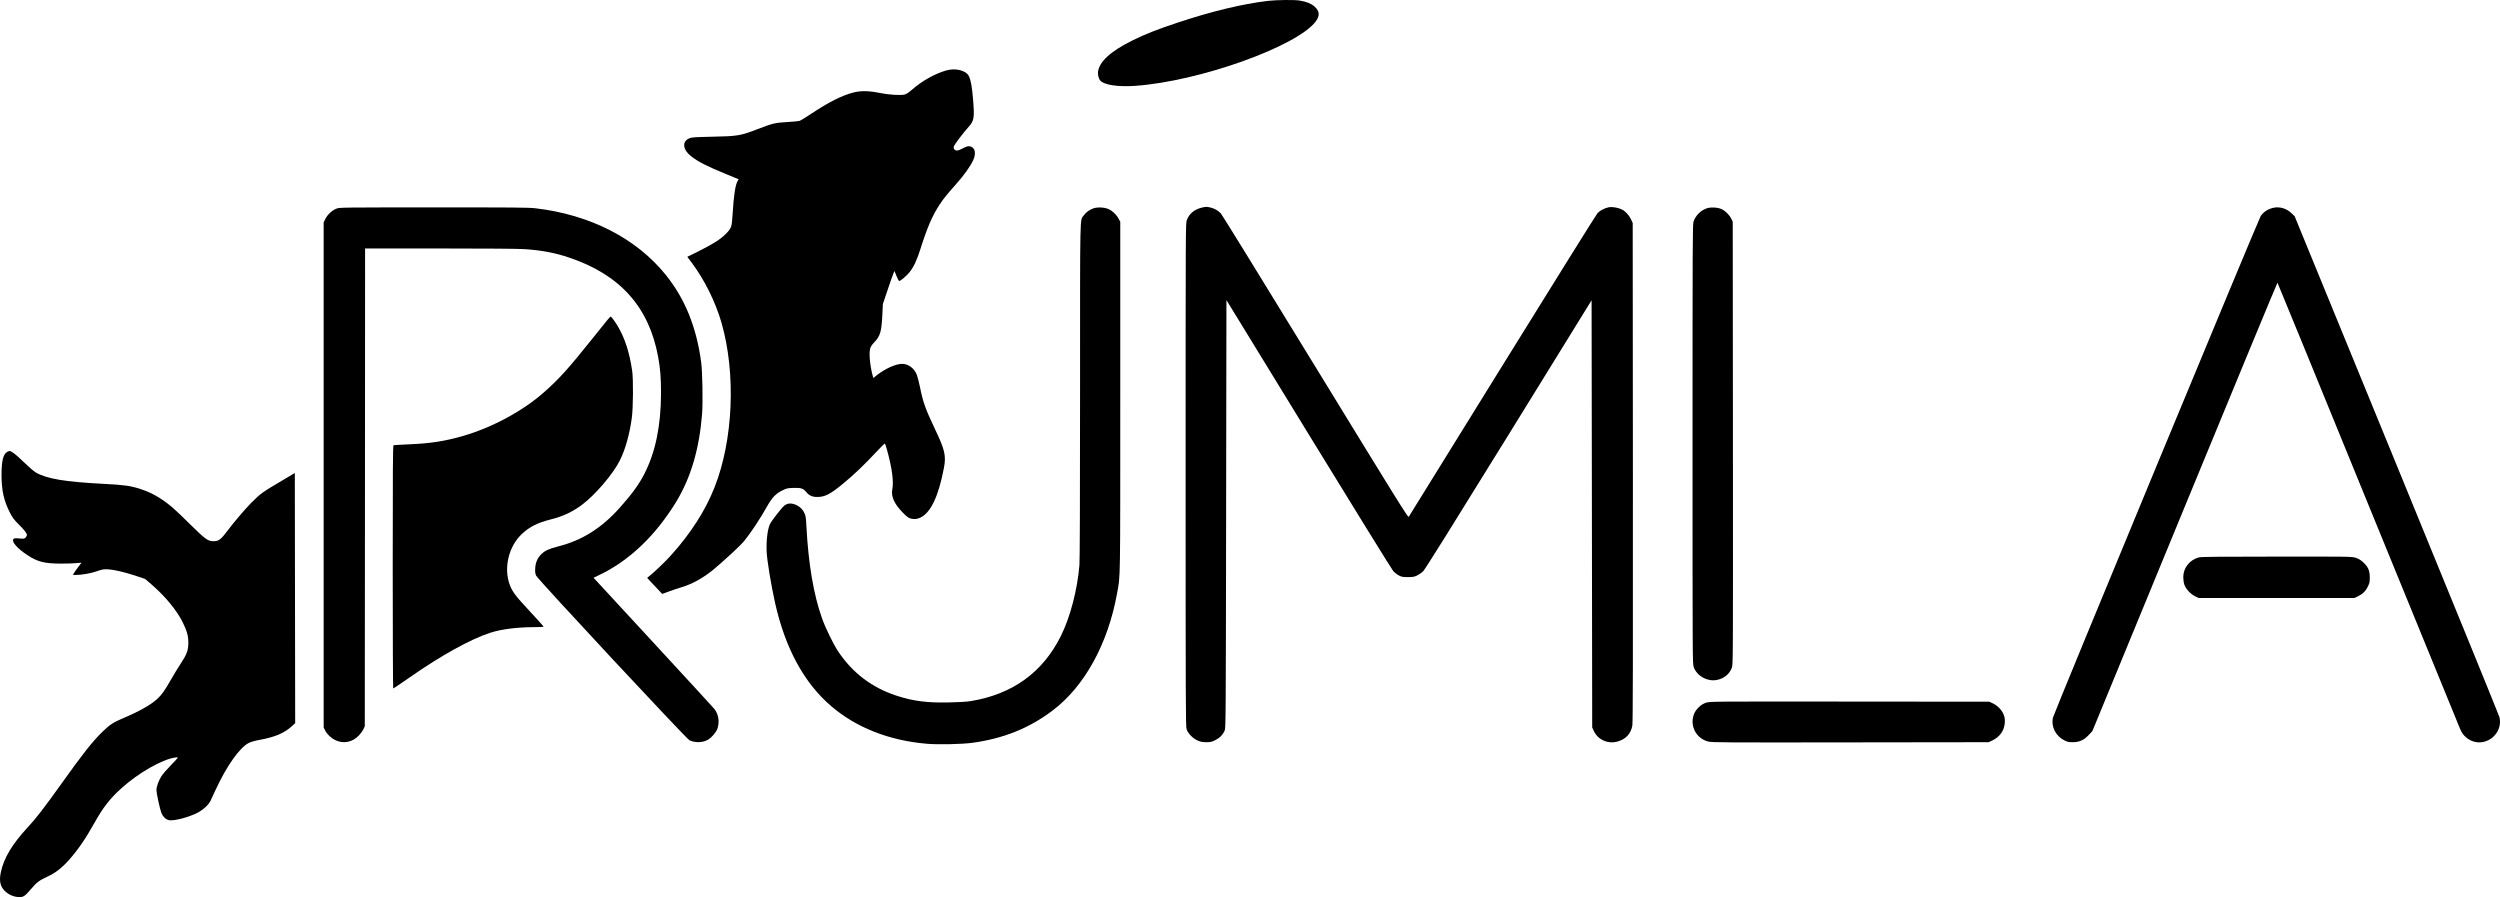 <svg xmlns="http://www.w3.org/2000/svg" version="1.0" preserveAspectRatio="xMidYMid meet" viewBox="536.11 317.14 4073.59 1461.77">

<g transform="translate(0,2100) scale(0.1,-0.1)" fill="#000000" stroke="none">
<path d="M26020 17814 c-419 -50 -920 -171 -1470 -354 -327 -108 -528 -187 -735 -290 -356 -175 -544 -347 -563 -515 -5 -47 12 -110 37 -139 63 -72 287 -106 571 -86 1043 73 2634 641 2941 1050 69 93 63 167 -21 243 -53 47 -132 79 -245 97 -85 14 -379 10 -515 -6z"/>
<path d="M20780 16681 c-188 -54 -398 -172 -560 -315 -48 -42 -90 -70 -115 -77 -63 -18 -262 -5 -415 26 -170 35 -306 37 -425 6 -192 -51 -400 -156 -687 -347 -87 -58 -172 -110 -190 -115 -18 -5 -109 -14 -203 -19 -196 -11 -236 -21 -500 -123 -256 -99 -312 -108 -715 -116 -310 -7 -339 -9 -382 -28 -117 -53 -101 -186 35 -291 117 -91 253 -160 574 -292 l201 -83 -15 -23 c-39 -61 -65 -225 -84 -534 -13 -225 -18 -239 -118 -339 -83 -83 -207 -161 -427 -271 l-194 -96 74 -98 c208 -279 387 -640 484 -978 237 -827 191 -1910 -114 -2680 -151 -383 -390 -755 -718 -1117 -89 -99 -268 -269 -356 -339 l-24 -20 122 -130 123 -131 112 41 c62 22 154 54 206 69 176 52 360 156 528 296 182 154 433 386 485 450 115 142 263 365 379 572 79 141 141 206 245 257 70 35 86 39 173 42 129 5 169 -6 217 -64 49 -60 100 -84 184 -83 123 0 212 46 414 213 186 154 347 308 526 500 85 91 157 162 161 158 3 -4 18 -50 33 -102 84 -305 112 -518 86 -650 -21 -110 34 -233 165 -367 68 -70 100 -94 130 -102 62 -17 105 -13 162 13 169 79 296 345 384 806 39 205 18 296 -149 646 -152 320 -191 430 -241 679 -16 77 -39 166 -51 197 -39 104 -138 178 -238 178 -108 0 -285 -81 -429 -197 l-42 -34 -10 38 c-44 165 -63 363 -41 442 8 30 29 63 65 100 101 107 120 172 134 461 l8 165 76 225 c41 124 84 245 94 269 l19 45 33 -82 c18 -45 38 -82 45 -82 21 0 126 90 171 148 66 83 118 196 175 377 112 354 196 546 315 725 72 107 102 144 268 332 125 140 227 283 274 383 55 117 32 214 -54 230 -29 5 -50 -1 -117 -35 -71 -35 -87 -39 -110 -31 -31 12 -41 31 -32 65 7 28 155 224 238 315 93 102 100 148 73 468 -17 196 -35 296 -66 360 -46 94 -216 138 -369 94z"/>
<path d="M24945 14446 c-122 -29 -206 -99 -245 -202 -20 -55 -20 -57 -20 -4153 0 -3736 1 -4102 16 -4145 23 -68 99 -147 176 -182 52 -23 77 -28 143 -29 71 0 88 4 147 33 72 35 124 88 155 158 17 37 18 217 23 3526 l5 3487 1340 -2187 c737 -1203 1358 -2207 1379 -2230 22 -24 63 -56 91 -70 44 -23 62 -27 145 -27 82 0 103 4 151 26 31 15 76 46 100 70 31 31 459 716 1394 2229 l1350 2186 5 -3481 5 -3480 26 -56 c67 -143 222 -215 379 -175 138 35 224 125 249 261 9 44 11 1117 9 4125 l-3 4065 -29 62 c-29 64 -88 128 -144 157 -61 31 -159 48 -218 37 -66 -13 -141 -51 -182 -95 -17 -17 -713 -1133 -1548 -2481 -834 -1347 -1522 -2458 -1529 -2468 -11 -16 -201 291 -1520 2445 -829 1355 -1522 2478 -1539 2497 -45 48 -98 79 -163 96 -67 17 -81 18 -148 1z"/>
<path d="M10843 14429 c-70 -27 -146 -97 -180 -167 l-28 -57 0 -4115 0 -4115 23 -46 c33 -66 97 -127 171 -162 131 -62 276 -32 381 79 28 30 61 75 73 101 l22 48 3 3893 2 3892 1228 0 c743 0 1284 -4 1372 -11 279 -19 490 -59 715 -134 836 -278 1310 -805 1460 -1620 36 -196 47 -346 47 -600 -2 -526 -91 -957 -272 -1309 -88 -172 -198 -322 -397 -547 -300 -336 -616 -535 -1011 -635 -151 -39 -210 -66 -273 -128 -59 -58 -92 -133 -97 -227 -3 -60 0 -85 15 -120 27 -61 2446 -2657 2499 -2683 92 -43 216 -40 300 9 64 37 137 124 157 185 35 109 15 234 -52 317 -22 26 -473 518 -1004 1093 l-965 1045 89 42 c487 229 923 644 1260 1198 237 391 375 859 420 1428 15 192 6 690 -15 846 -77 572 -264 1033 -577 1421 -479 595 -1236 982 -2124 1085 -111 13 -357 15 -1660 14 -1505 0 -1531 0 -1582 -20z"/>
<path d="M23173 14432 c-63 -23 -115 -61 -154 -115 -63 -87 -59 124 -59 -2852 0 -1764 -4 -2757 -10 -2841 -33 -405 -151 -856 -305 -1163 -297 -593 -789 -946 -1470 -1057 -64 -10 -191 -18 -350 -21 -363 -8 -589 22 -862 112 -399 132 -712 371 -945 720 -78 117 -205 377 -262 537 -137 383 -223 889 -255 1500 -8 152 -11 173 -36 223 -32 67 -96 119 -171 141 -60 17 -103 10 -154 -26 -27 -19 -175 -206 -222 -281 -46 -72 -73 -270 -65 -468 6 -141 72 -542 138 -839 166 -739 472 -1301 914 -1680 409 -350 945 -561 1563 -613 181 -15 574 -7 737 16 506 69 923 237 1302 522 523 392 907 1087 1056 1913 55 299 52 130 52 3200 l0 2855 -27 50 c-34 65 -101 129 -163 156 -69 31 -182 36 -252 11z"/>
<path d="M33168 14433 c-102 -39 -178 -116 -212 -216 -15 -44 -16 -350 -16 -3627 0 -3574 0 -3579 20 -3634 55 -144 219 -236 374 -207 117 22 207 94 246 198 20 54 20 67 18 3661 l-3 3607 -24 50 c-32 64 -100 131 -159 157 -65 29 -181 34 -244 11z"/>
<path d="M42348 14426 c-65 -26 -111 -62 -149 -115 -33 -45 -3367 -8095 -3386 -8174 -34 -144 41 -297 181 -370 54 -28 71 -32 141 -32 109 0 183 34 263 120 l57 61 1505 3656 c828 2011 1508 3654 1511 3650 4 -4 665 -1618 1469 -3587 804 -1969 1480 -3622 1502 -3672 33 -76 50 -102 95 -143 70 -64 164 -96 254 -86 203 21 346 220 296 412 -9 32 -763 1882 -1676 4109 l-1660 4050 -53 51 c-96 92 -230 119 -350 70z"/>
<path d="M15265 12623 c-22 -26 -132 -163 -244 -303 -399 -499 -544 -660 -791 -879 -346 -307 -843 -576 -1320 -715 -299 -86 -527 -122 -875 -137 -137 -6 -256 -13 -262 -15 -10 -3 -13 -408 -13 -1984 0 -1089 4 -1980 8 -1980 5 0 127 83 273 184 511 357 991 622 1311 725 185 59 443 91 731 91 86 0 137 4 135 10 -1 5 -100 114 -218 241 -238 256 -285 318 -330 431 -108 278 -21 641 202 843 125 114 248 175 459 229 208 53 351 120 511 238 218 162 516 511 623 732 88 180 155 420 191 686 22 158 26 628 6 765 -44 305 -123 546 -242 740 -47 78 -98 145 -109 145 -4 0 -25 -21 -46 -47z"/>
<path d="M5481 10467 c-66 -33 -95 -147 -95 -372 0 -257 37 -425 137 -620 43 -84 66 -115 144 -192 93 -92 133 -144 133 -174 0 -8 -10 -26 -21 -38 -20 -22 -27 -23 -104 -16 -67 5 -84 4 -94 -9 -36 -43 59 -153 230 -265 162 -107 275 -135 539 -136 96 0 212 3 257 8 l82 7 -52 -69 c-29 -38 -60 -83 -70 -100 l-18 -31 53 0 c84 0 242 27 320 55 40 15 92 30 114 34 92 17 292 -22 549 -107 l140 -47 102 -87 c227 -197 416 -425 513 -623 68 -139 90 -220 90 -332 0 -118 -25 -187 -119 -329 -43 -65 -116 -184 -161 -264 -105 -184 -154 -254 -227 -320 -107 -99 -295 -204 -568 -319 -148 -63 -204 -100 -318 -210 -162 -156 -324 -360 -667 -841 -289 -405 -422 -577 -555 -720 -254 -273 -391 -501 -440 -733 -30 -140 -12 -227 61 -303 57 -58 140 -97 220 -102 83 -6 107 9 204 123 104 121 133 143 271 208 135 63 235 140 349 268 149 166 271 343 422 613 140 250 250 391 438 561 274 248 660 469 873 500 26 4 47 4 47 -1 0 -4 -51 -60 -114 -124 -63 -64 -133 -145 -155 -180 -44 -67 -81 -171 -81 -224 0 -49 55 -305 79 -368 26 -66 74 -114 127 -124 82 -15 326 49 467 123 92 49 180 130 210 196 14 29 50 107 81 175 181 392 392 690 543 766 33 17 103 36 190 52 234 43 386 108 507 217 l57 52 -3 2038 -3 2038 -125 -74 c-415 -245 -424 -251 -585 -412 -93 -93 -282 -314 -380 -445 -112 -151 -150 -180 -233 -180 -93 0 -132 28 -397 289 -254 251 -328 315 -465 404 -119 76 -194 112 -329 157 -161 53 -260 67 -606 85 -626 32 -927 83 -1102 186 -32 19 -123 98 -203 176 -127 123 -193 174 -227 173 -4 0 -19 -6 -32 -13z"/>
<path d="M41189 8746 c-149 -40 -253 -171 -253 -321 0 -42 7 -91 18 -123 24 -70 100 -153 174 -189 l57 -28 1270 0 1270 0 49 23 c80 37 132 85 168 160 30 60 33 75 33 152 0 112 -26 170 -106 245 -46 42 -74 59 -125 75 -65 20 -87 20 -1288 19 -934 0 -1232 -3 -1267 -13z"/>
<path d="M33161 6379 c-85 -27 -169 -108 -200 -192 -68 -187 38 -390 232 -441 57 -16 249 -17 2317 -14 l2255 3 57 27 c124 58 198 162 206 291 3 57 0 84 -18 130 -27 73 -100 149 -177 185 l-58 27 -2275 2 c-2257 2 -2275 2 -2339 -18z"/>
</g>
</svg>